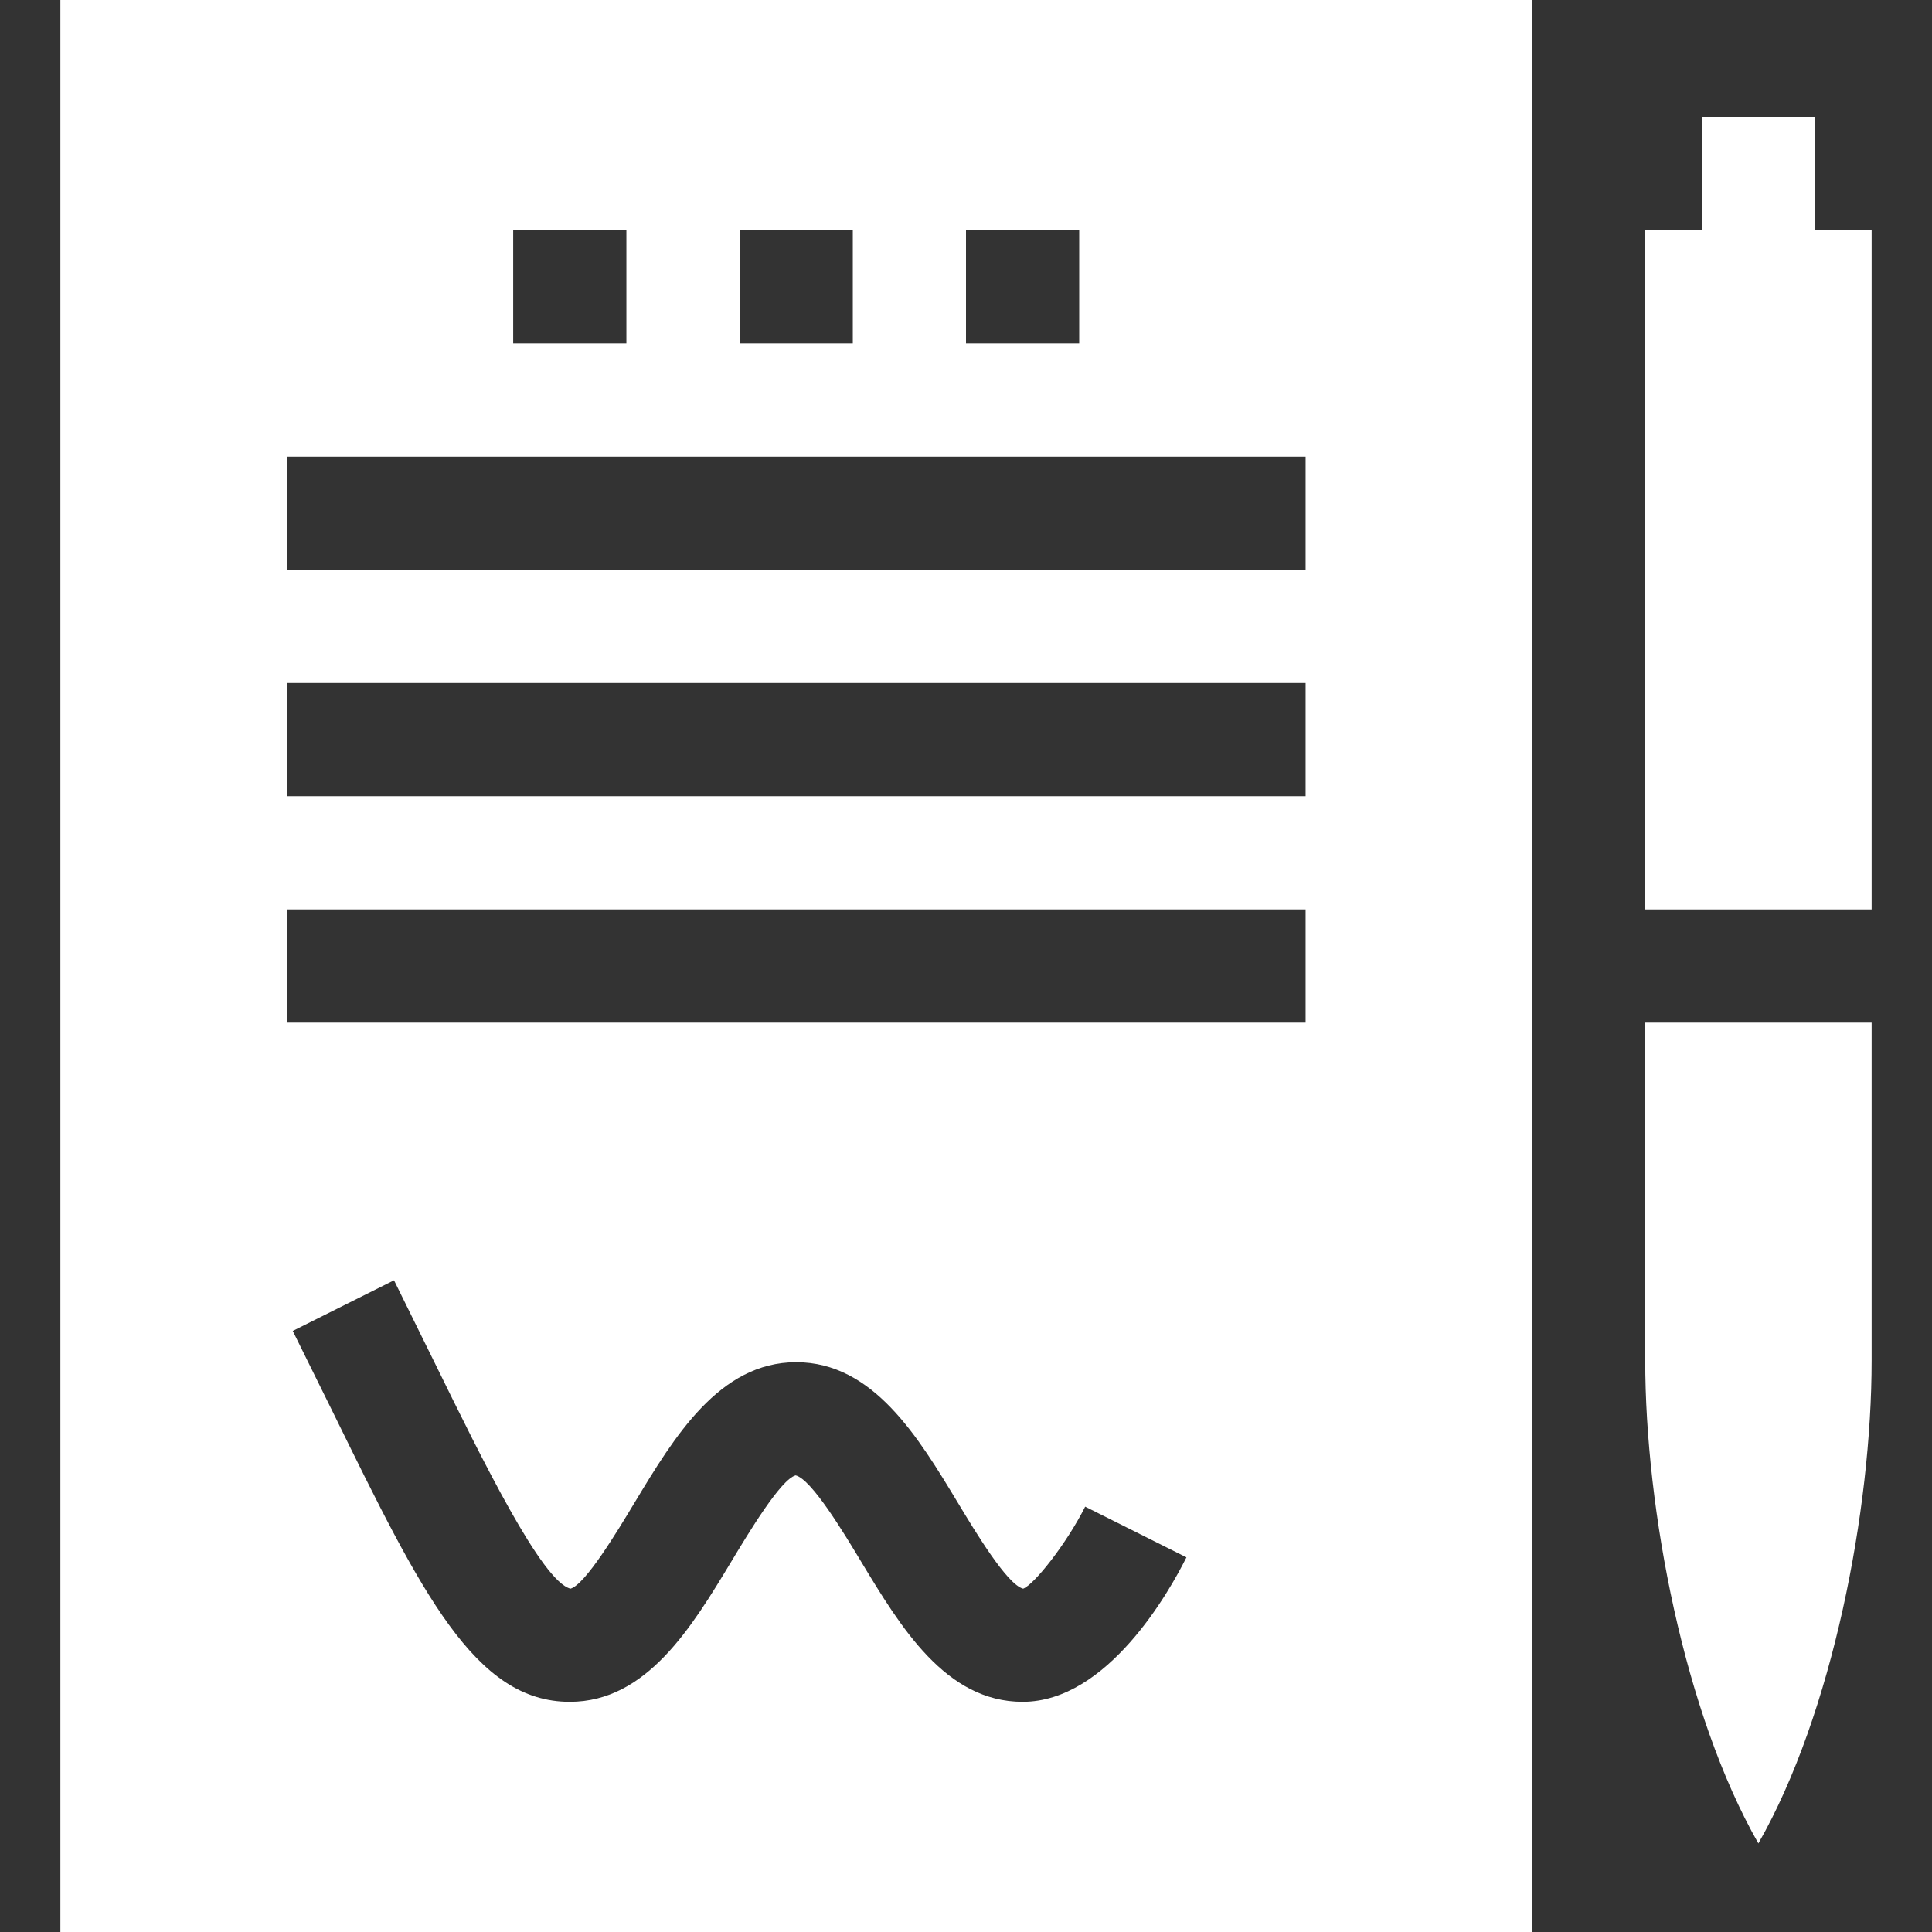 <svg id="Capa_1" enable-background="new 0 0 512 512" height="512" viewBox="0 0 512 512" width="512"
    xmlns="http://www.w3.org/2000/svg">
    <rect x="0" y="0" width="512" height="512" fill="#333333" stroke="none"/>
    <g>
        <path d="m451 31v30h-15v180h60v-180h-15v-30z" fill="#ffffff" />
        <path
            d="m436 360.531c0 39.565 10.371 93.618 29.971 127.969l.029.029v-.029c19.629-34.351 30-88.403 30-127.969v-89.531h-60z"
            fill="#ffffff" />
        <path
            d="m406 0h-390v512h390zm-150 61h30v30h-30zm-60 0h30v30h-30zm-60 0h30v30h-30zm135 390c-20.391 0-32.314-19.79-42.861-37.266-4.57-7.588-13.066-21.709-17.285-22.749-3.926 1.04-12.422 15.161-16.992 22.749-10.548 17.476-22.471 37.266-42.862 37.266-25.137 0-39.229-28.74-62.578-76.348l-10.84-21.943 26.836-13.418 10.928 22.163c12.598 25.664 28.271 57.627 35.83 59.561 3.896-1.04 12.393-15.161 16.963-22.749 10.547-17.476 22.47-37.266 42.861-37.266s32.314 19.79 42.861 37.266c4.57 7.588 13.066 21.709 17.285 22.749 2.93-1.099 11.484-11.895 16.436-21.738l26.836 13.433c-4.482 8.978-20.889 38.29-43.418 38.29zm75-180h-270v-30h270zm0-60h-270v-30h270zm0-60h-270v-30h270z"
            fill="#ffffff" />
    </g>
</svg>